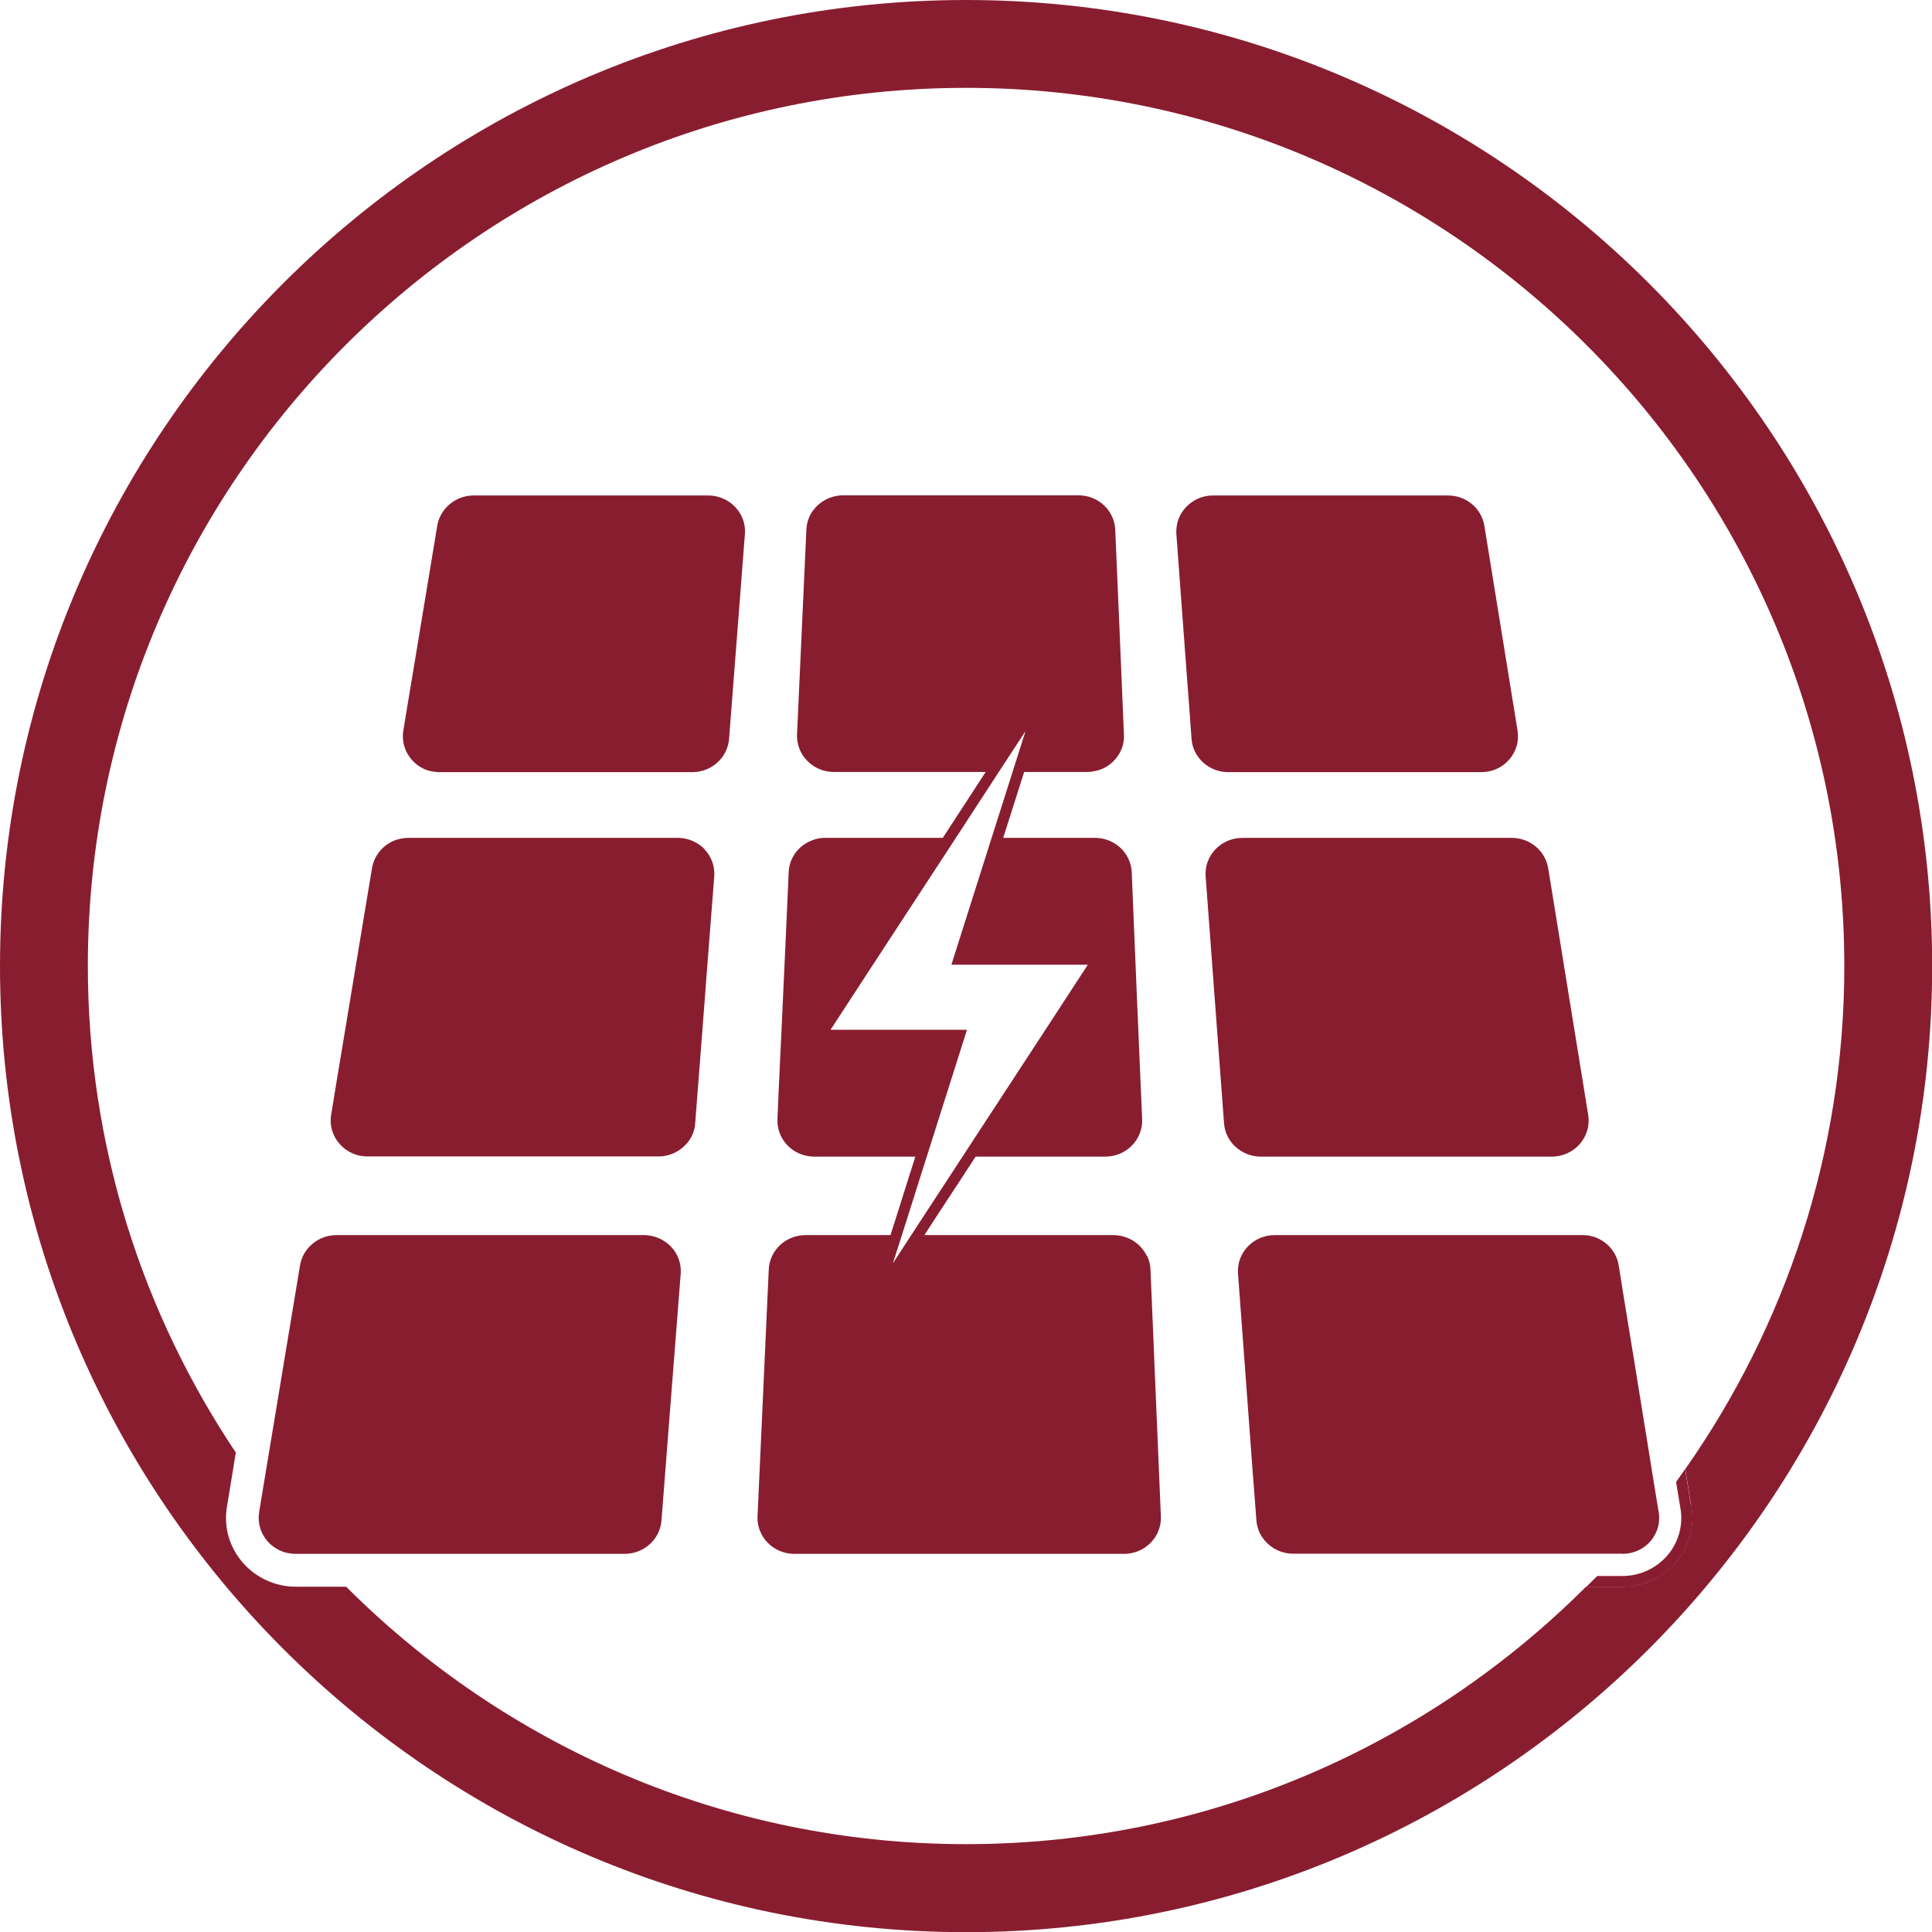 <svg xmlns="http://www.w3.org/2000/svg" id="Layer_2" data-name="Layer 2" viewBox="0 0 113.47 113.47"><defs><style>      .cls-1 {        fill: #891d30;      }    </style></defs><g id="Layer_1-2" data-name="Layer 1"><path class="cls-1" d="M41.61,29.1h-13.79c-1.06,0-1.97,.76-2.14,1.78-.53,3.18-.96,5.79-1.46,8.82-.08,.5-.17,1.02-.26,1.55-.09,.53-.18,1.08-.27,1.65-.07,.4-.01,.79,.13,1.14,.15,.35,.38,.65,.68,.88,.24,.18,.52,.32,.83,.38,.15,.03,.32,.05,.48,.05h14.85c1.13,0,2.07-.85,2.16-1.95,.18-2.32,.33-4.29,.48-6.2,.07-.95,.15-1.89,.22-2.85,.07-.96,.15-1.94,.23-2.98,.1-1.22-.9-2.27-2.16-2.27Z"></path><path class="cls-1" d="M87,45.35c.33,0,.64-.07,.92-.2,.56-.26,.98-.74,1.15-1.32,.09-.29,.11-.6,.06-.92-.74-4.56-1.26-7.79-1.95-12.03-.17-1.03-1.07-1.78-2.14-1.78h-13.79c-.82,0-1.53,.45-1.9,1.1-.12,.22-.21,.46-.24,.71-.02,.15-.03,.3-.02,.45,.08,1.04,.15,2.02,.22,2.98,.14,1.92,.28,3.76,.43,5.8,.08,1.02,.16,2.09,.24,3.25,.08,1.1,1.02,1.96,2.16,1.96h14.85Z"></path><path class="cls-1" d="M41.4,49.89c-.1-.1-.21-.2-.33-.28-.24-.17-.51-.29-.8-.35-.15-.03-.3-.05-.46-.05h-15.82c-.27,0-.52,.05-.76,.13-.71,.26-1.25,.88-1.38,1.64-.23,1.39-.44,2.65-.64,3.85-.4,2.39-.75,4.53-1.14,6.88-.2,1.18-.4,2.41-.62,3.76-.11,.64,.09,1.25,.49,1.71,.2,.23,.44,.41,.72,.54,.14,.06,.29,.12,.44,.15,.15,.03,.32,.05,.48,.05h0c5.7,0,11.4,0,17.09,0,.42,0,.82-.12,1.16-.33,.22-.14,.42-.32,.58-.52,.12-.16,.22-.33,.29-.51,.07-.18,.12-.38,.13-.59,.2-2.59,.37-4.74,.53-6.85,.05-.71,.11-1.41,.16-2.12,.13-1.71,.27-3.48,.43-5.52,.02-.31-.02-.6-.12-.87-.1-.27-.25-.52-.45-.72Z"></path><path class="cls-1" d="M91.14,67.93c1.33,0,2.34-1.16,2.14-2.44-.88-5.4-1.45-8.94-2.35-14.49-.17-1.03-1.07-1.79-2.14-1.79h-15.82c-1.26,0-2.25,1.04-2.16,2.26,.4,5.44,.67,8.98,1.08,14.5,.02,.28,.09,.54,.21,.77,.12,.24,.28,.45,.47,.62,.39,.35,.91,.57,1.47,.57,5.7,0,11.4,0,17.1,0Z"></path><path class="cls-1" d="M56.74,0C25.45,0,0,25.45,0,56.74s25.45,56.74,56.74,56.74,56.74-25.45,56.74-56.74S88.02,0,56.74,0Zm41.03,92.37c-.47,.35-1,.6-1.58,.72-.29,.07-.6,.1-.9,.1h-2.14c-9.34,9.33-22.2,15.12-36.41,15.12s-27.08-5.79-36.41-15.12h-2.96c-1.21,0-2.36-.53-3.14-1.45-.77-.9-1.1-2.09-.9-3.25l.2-1.22,.32-1.96c-5.48-8.19-8.69-18.01-8.69-28.58C5.16,28.29,28.29,5.16,56.74,5.16s51.58,23.14,51.58,51.58c0,10.99-3.47,21.17-9.34,29.54l.3,1.87,.03,.17,.03,.19c.24,1.48-.36,2.96-1.57,3.86Z"></path><path class="cls-1" d="M99.3,88.32l-.03-.17-.3-1.87c-.18,.25-.35,.51-.53,.76l.26,1.58c.16,.97-.12,1.97-.76,2.72-.66,.77-1.62,1.22-2.64,1.22h-1.49c-.21,.22-.44,.43-.65,.64h2.14c.3,0,.61-.03,.9-.1,.57-.13,1.1-.37,1.58-.72,1.21-.91,1.81-2.39,1.57-3.86l-.03-.19Z"></path><path class="cls-1" d="M38.85,89.31c.43-5.52,.7-9.06,1.13-14.5,.02-.31-.02-.6-.12-.87-.1-.27-.25-.52-.45-.72-.1-.1-.21-.2-.33-.28-.24-.17-.51-.29-.8-.35-.15-.03-.3-.05-.46-.05H19.76c-1.06,0-1.97,.76-2.14,1.78-.85,5.12-1.42,8.54-2.2,13.27-.07,.4-.13,.8-.2,1.22-.21,1.28,.8,2.45,2.13,2.45h19.34c1.13,0,2.07-.85,2.16-1.95Z"></path><path class="cls-1" d="M95.29,91.26c.17,0,.33-.02,.48-.05,.31-.07,.59-.2,.83-.38,.6-.45,.95-1.21,.82-2.01-.02-.13-.04-.24-.06-.36-.2-1.2-.38-2.33-.55-3.4-.29-1.77-.55-3.41-.83-5.13-.19-1.15-.38-2.33-.59-3.61-.1-.64-.21-1.3-.32-2-.04-.26-.13-.5-.25-.71-.25-.43-.65-.76-1.12-.94-.24-.09-.49-.13-.76-.13-6.02,0-12.04,0-18.07,0-1.26,0-2.25,1.04-2.16,2.26,.3,4.08,.53,7.09,.79,10.67,.04,.6,.09,1.21,.14,1.84,.05,.64,.1,1.29,.15,1.98,.01,.14,.03,.27,.07,.4,.07,.26,.19,.5,.35,.7,.16,.21,.35,.39,.58,.53,.34,.21,.73,.33,1.16,.33,6.36,0,12.71,0,19.07,0h.27Z"></path><path class="cls-1" d="M67.36,73.77c-.17-.36-.45-.67-.79-.89-.11-.07-.23-.13-.36-.18-.25-.1-.53-.16-.82-.16h-11.1s.84-1.29,.84-1.29l1.33-2.03,.84-1.29h7.62c1.23,0,2.21-1,2.16-2.2-.12-2.73-.21-4.98-.31-7.23-.07-1.69-.14-3.39-.22-5.29-.03-.63-.05-1.29-.08-1.98-.05-1.13-1-2.02-2.16-2.02h-5.39l.41-1.29,.41-1.29,.41-1.29h3.7c.15,0,.3-.02,.45-.05,.29-.06,.56-.17,.79-.33,.58-.4,.96-1.07,.92-1.82-.19-4.6-.33-7.84-.51-12.03-.05-1.13-1-2.02-2.16-2.02h-13.82c-.54,0-1.04,.2-1.42,.52-.13,.11-.24,.23-.34,.36-.24,.32-.38,.71-.4,1.13-.19,4.19-.34,7.43-.55,12.03-.05,1.2,.93,2.21,2.16,2.21h8.92l-.84,1.29-.84,1.29-.84,1.29h-6.9c-.22,0-.43,.03-.62,.09s-.38,.14-.55,.25c-.57,.36-.95,.97-.98,1.68-.06,1.38-.12,2.63-.17,3.82-.05,1.19-.11,2.32-.16,3.45-.05,1.13-.1,2.25-.16,3.44s-.11,2.43-.17,3.79c0,.15,0,.3,.03,.44,.17,1,1.06,1.76,2.13,1.76h5.94l-.41,1.29-.64,2.03-.41,1.29h-4.99c-1.16,0-2.11,.89-2.16,2.02-.25,5.5-.41,9.04-.66,14.5-.05,1.2,.93,2.2,2.16,2.2h19.37c1.23,0,2.21-1,2.16-2.2l-.61-14.5c-.01-.28-.08-.55-.19-.79Zm-14.92,.43l.53-1.66,.41-1.29,.64-2.03,.41-1.29,2.29-7.22,.07-.23h-8.01l2.64-4.05,4.72-7.22,.84-1.29,.84-1.29,.84-1.29,1.57-2.4-.76,2.4-.41,1.29-.41,1.29-.41,1.29-2.29,7.22-.07,.23h8.01l-2.64,4.05-4.72,7.22-.84,1.29-1.33,2.03-.84,1.29-1.08,1.66Z"></path></g></svg>
